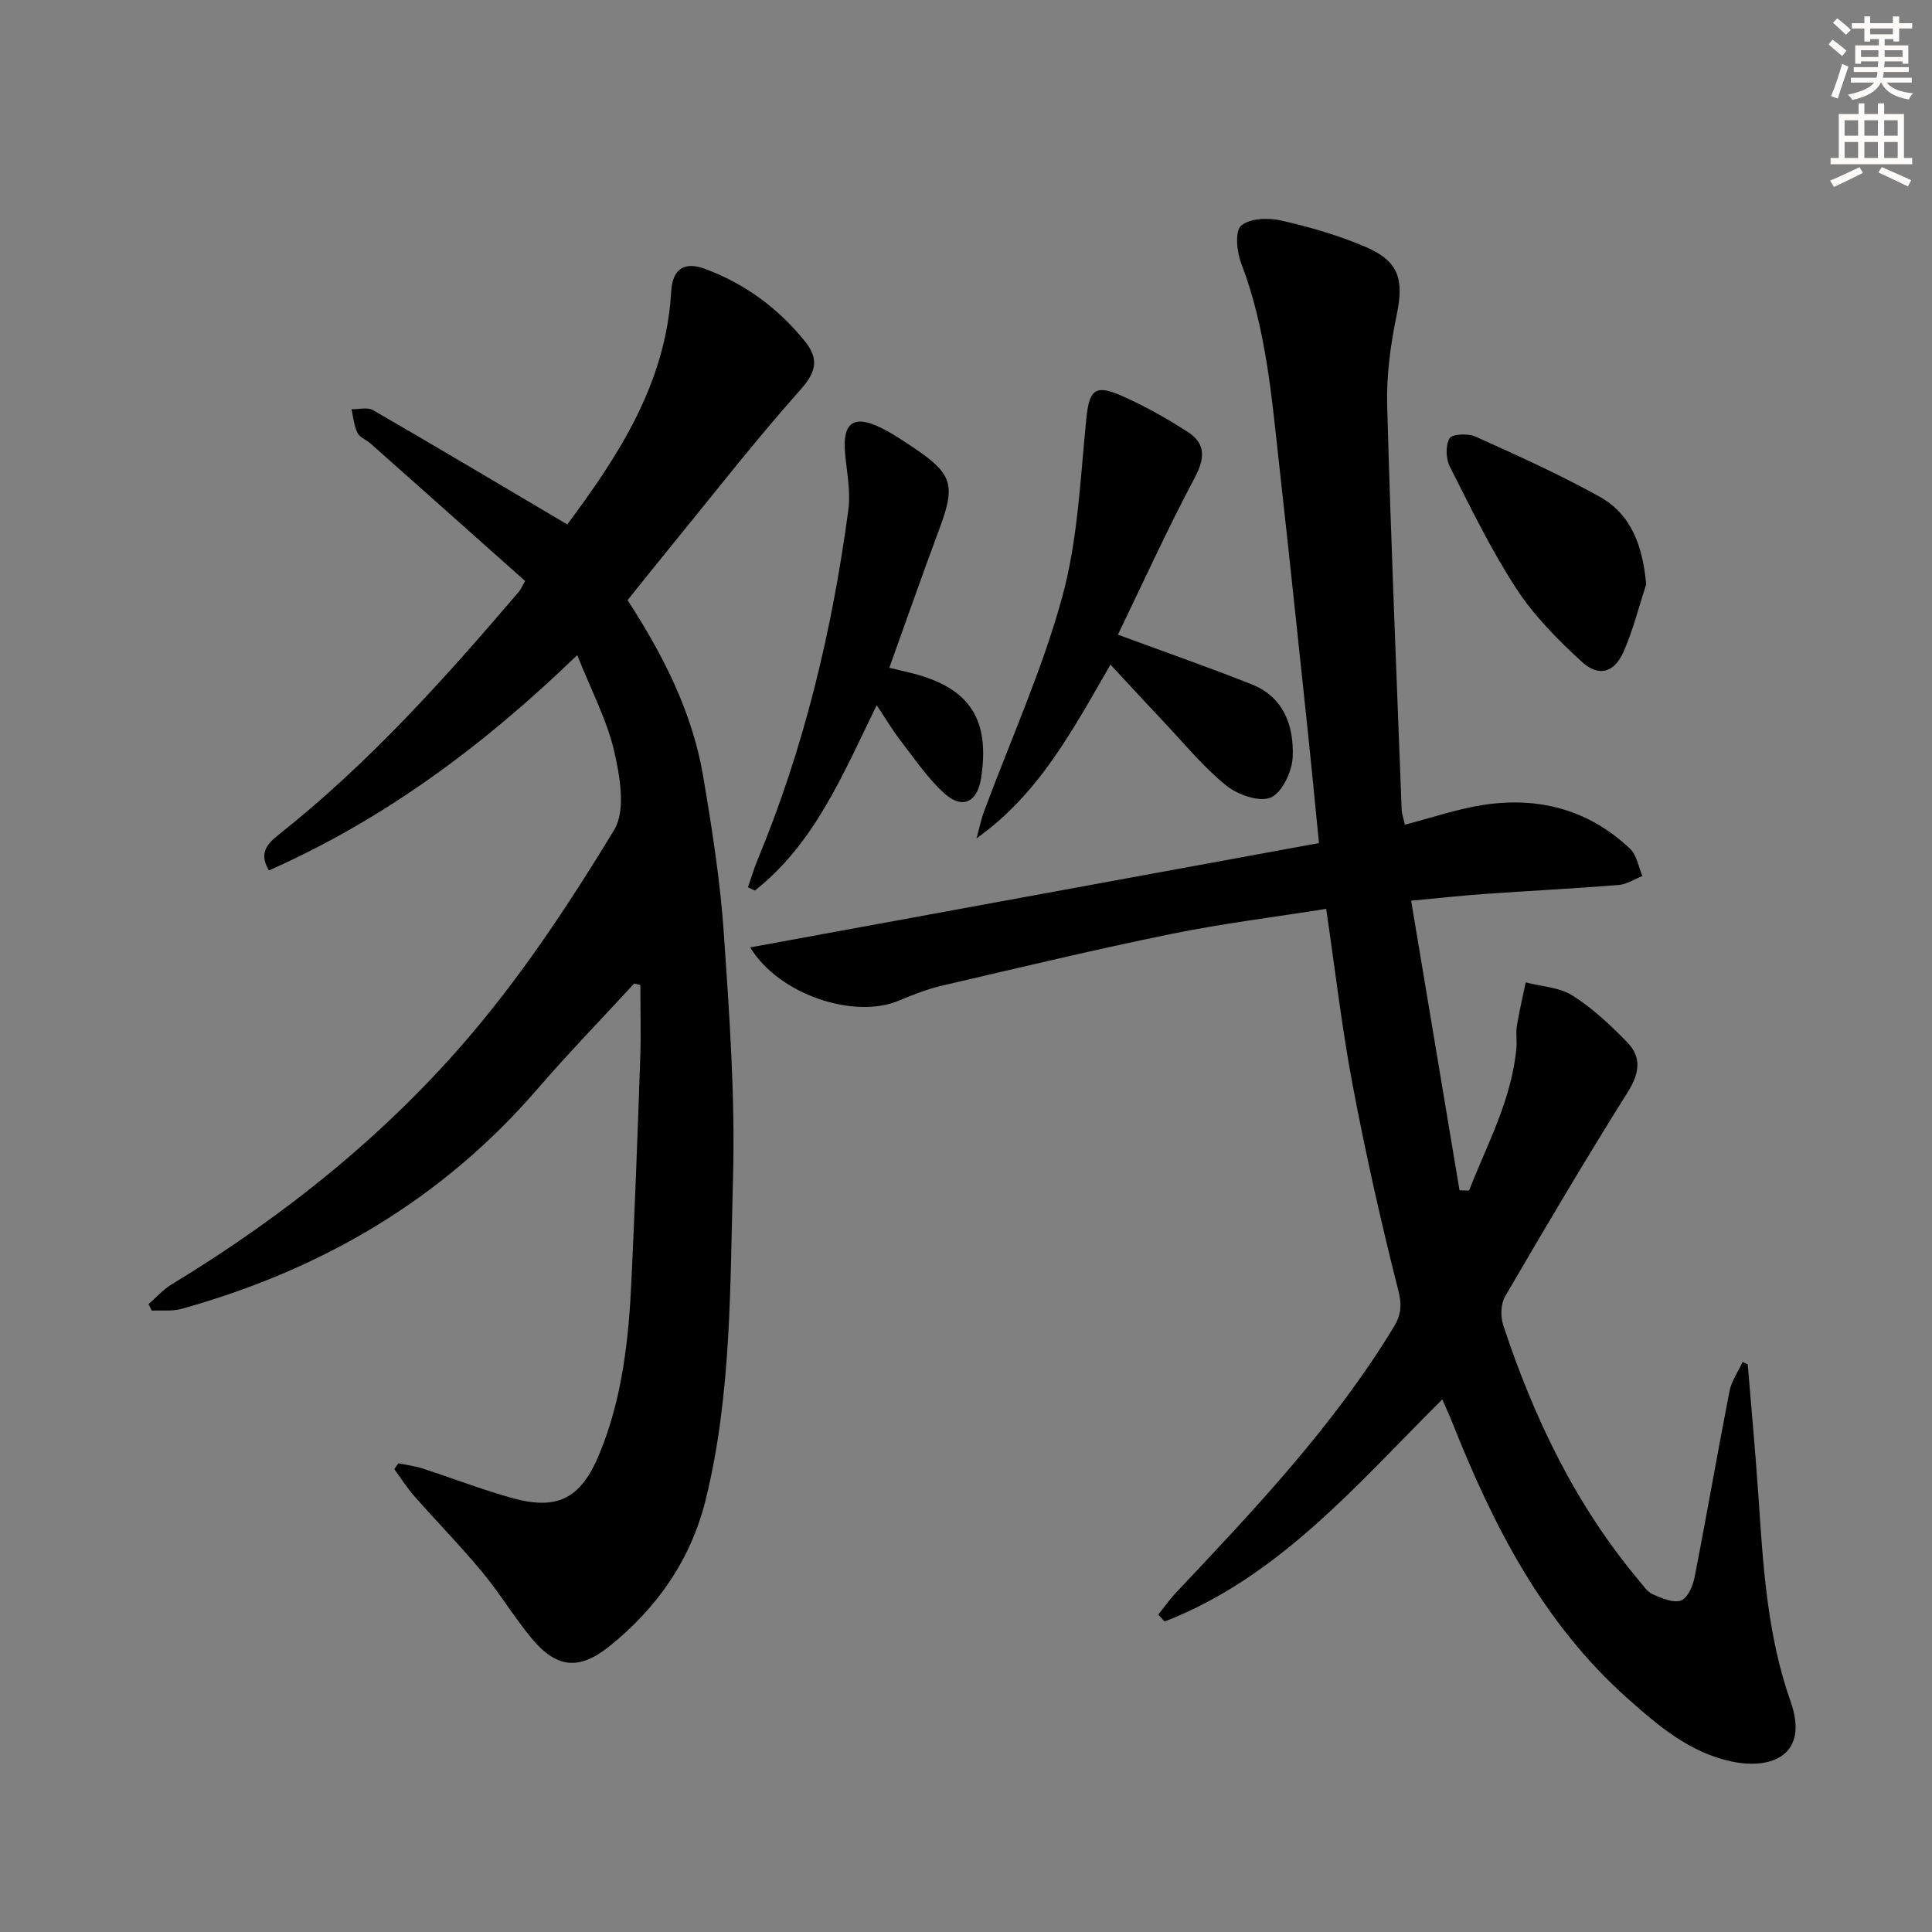 <svg enable-background="new 0 0 400 400" viewBox="0 0 400 400" xmlns="http://www.w3.org/2000/svg"><rect x="0" y="0" width="400" height="400" fill="#808080" stroke="none"/><g fill="#000001"><path d="m361.85 282.48c.73 8.89 1.56 17.77 2.17 26.66.99 14.58 1.76 29.13 6.71 43.16 3.89 11.05-3.91 14.16-12.23 12.4-8.64-1.84-15.12-7.35-21.5-13.03-17.53-15.6-27.83-35.76-36.3-57.11-.61-1.54-1.31-3.04-2.09-4.83-17.66 17.55-33.75 36.78-57.5 45.99-.43-.48-.86-.96-1.29-1.44 1.19-1.49 2.29-3.08 3.59-4.46 16.33-17.32 32.71-34.59 45.17-55.11 1.58-2.61 1.67-4.58.89-7.68-3.54-13.98-6.71-28.07-9.39-42.23-2.25-11.87-3.63-23.9-5.51-36.63-10.8 1.72-21.46 3.03-31.96 5.17-15.91 3.25-31.71 7.03-47.53 10.72-3.05.71-6.03 1.86-8.92 3.09-9.24 3.93-24.87-1.16-30.84-11 39.34-7.22 78.26-14.35 117.76-21.6-.87-8.71-1.65-16.91-2.52-25.1-1.85-17.51-3.69-35.01-5.64-52.51-1.6-14.34-2.71-28.75-7.95-42.45-.91-2.38-1.32-6.63 0-7.77 1.77-1.54 5.6-1.67 8.25-1.07 5.96 1.35 11.92 3.07 17.53 5.48 6.93 2.97 7.93 6.79 6.43 14.02-1.27 6.13-2.15 12.52-1.98 18.76.76 27.93 1.94 55.84 3 83.76.03.79.33 1.58.66 3.07 5.6-1.44 10.92-3.28 16.39-4.11 11.4-1.72 21.75 1.04 30.24 9.1 1.39 1.32 1.73 3.73 2.56 5.63-1.64.65-3.25 1.73-4.93 1.87-9.27.74-18.56 1.2-27.84 1.86-4.77.34-9.53.87-15.12 1.39 3.39 20.28 6.7 40.13 10.02 59.97.66.01 1.32.02 1.97.04 3.79-9.68 8.87-18.9 9.81-29.59.13-1.49-.15-3.03.09-4.49.49-3.02 1.21-6.01 1.83-9.01 3.27.85 6.98 1 9.7 2.72 4.15 2.62 7.84 6.11 11.29 9.64 3.06 3.13 2.59 6.44.15 10.33-8.74 13.92-17.11 28.09-25.39 42.29-.92 1.57-1 4.2-.4 5.99 6.36 19.24 15 37.29 28.16 52.93.85 1.02 1.68 2.3 2.8 2.79 1.84.8 4.18 1.83 5.82 1.29 1.33-.44 2.46-2.94 2.81-4.7 2.52-12.86 4.74-25.77 7.25-38.63.41-2.12 1.79-4.06 2.72-6.08.34.17.7.34 1.06.51z"/><path d="m82.49 302.96c1.66.35 3.37.55 4.98 1.07 6.16 2 12.22 4.35 18.44 6.09 9.51 2.67 14.33.16 18.13-8.97 4.87-11.69 6.15-24.07 6.72-36.55.7-15.12 1.27-30.24 1.79-45.37.18-5.1.03-10.2.03-15.3-.43-.1-.86-.2-1.28-.3-6.7 7.28-13.6 14.38-20.06 21.87-19.79 22.91-44.72 37.42-73.63 45.48-1.94.54-4.11.27-6.17.37-.23-.44-.46-.89-.7-1.33 1.6-1.39 3.05-3.05 4.84-4.13 23.53-14.27 44.85-31.39 62.53-52.4 10.87-12.91 20.26-27.2 29.04-41.65 2.43-4 1.23-10.99.03-16.23-1.5-6.5-4.74-12.6-7.67-19.98-19.53 18.87-40.05 34.04-63.83 44.58-2.22-3.63-.24-5.61 2.06-7.43 18.64-14.76 34.41-32.36 49.77-50.37.21-.25.33-.57 1.21-2.12-10.52-9.36-21.26-18.94-32.03-28.49-.87-.77-2.23-1.23-2.68-2.17-.71-1.49-.86-3.25-1.24-4.9 1.51.03 3.33-.48 4.47.19 13.35 7.72 26.6 15.61 40.21 23.66 10.29-13.86 20.42-28.95 21.51-48.21.26-4.62 2.64-6.31 6.98-4.71 8.27 3.06 15.19 8.15 20.72 15.02 2.75 3.42 2.53 6.11-.79 9.84-9.72 10.93-18.72 22.51-27.98 33.85-2.62 3.21-5.2 6.45-7.96 9.89 7.33 11.27 13.38 23.11 15.64 36.4 1.83 10.79 3.54 21.65 4.29 32.55 1.16 16.91 2.37 33.91 1.9 50.83-.62 22.21-.28 44.61-5.65 66.44-3.05 12.38-10.01 22.38-19.89 30.32-6.36 5.11-11.03 4.64-16.29-1.76-3.58-4.36-6.51-9.26-10.12-13.6-4.46-5.37-9.35-10.37-13.97-15.61-1.55-1.76-2.82-3.77-4.21-5.67.3-.41.58-.81.86-1.2z"/><path d="m231.45 131.4c10.35 3.82 19.12 6.87 27.73 10.3 6.66 2.65 8.72 8.66 8.46 15.01-.12 3-2.19 7.41-4.54 8.41-2.38 1.01-6.89-.59-9.27-2.52-4.74-3.85-8.67-8.69-12.9-13.16-3.53-3.73-7-7.51-11.02-11.84-7.73 13.39-14.74 26.74-27.73 35.97.52-1.87.9-3.78 1.57-5.59 5.47-14.77 12.03-29.24 16.17-44.37 3.24-11.82 3.74-24.42 4.97-36.73.6-6.02 1.68-7.41 7.21-4.99 4.81 2.11 9.45 4.72 13.87 7.58 3.67 2.38 3.52 5.4 1.39 9.42-5.72 10.78-10.78 21.91-15.91 32.51z"/><path d="m181.51 146c-7.07 14.5-12.91 28.68-25.22 38.37-.48-.22-.96-.44-1.44-.66.65-1.87 1.21-3.78 1.96-5.6 9.69-23.3 15.49-47.62 18.83-72.54.52-3.86-.35-7.92-.69-11.88-.52-6.06 1.73-7.83 7.11-5.28 2.39 1.13 4.61 2.63 6.82 4.1 8.39 5.59 9.02 7.82 5.59 17.04-3.52 9.44-6.84 18.95-10.35 28.71 1.95.47 3.38.79 4.8 1.15 11.86 3.03 16.09 9.51 14.2 21.73-.76 4.93-3.85 6.49-7.57 3.15-3.52-3.17-6.24-7.26-9.18-11.05-1.61-2.09-2.95-4.38-4.86-7.24z"/><path d="m340.83 120.97c-1.53 4.67-2.71 9.48-4.68 13.95-1.92 4.37-5.15 5.31-8.67 2.08-4.96-4.55-9.85-9.48-13.5-15.07-5.24-8.02-9.45-16.73-13.8-25.3-.83-1.64-.93-4.37-.08-5.87.51-.9 3.82-1.07 5.34-.39 8.7 3.93 17.45 7.85 25.78 12.49 6.69 3.74 8.88 10.4 9.61 18.11z"/></g><path d="m378.6 9.2.8-1c.9.7 1.9 1.4 2.9 2.3l-.9 1.1c-1.1-.9-2-1.7-2.8-2.4zm.5 10.7c.9-2.1 1.6-4.3 2.3-6.7.4.2.8.4 1.3.6-.7 2.1-1.5 4.3-2.2 6.6zm.4-15.2.9-.9c1 .8 2 1.6 2.8 2.4l-1 1c-1-.9-1.9-1.8-2.7-2.5zm12.5-1.3h1.2v1.4h2.7v1.1h-2.7v2.7h-1.2v-.5h-1.8v1.3h4.9v3.8h-1.2v-.5h-3.7c0 .4-.1.9-.1 1.2h5.1v1h-5.2c0 .5-.1.9-.2 1.2h6v1h-5.2c1.1 1.3 2.9 2 5.5 2.2-.4.4-.7.8-.9 1.3-2.9-.5-4.8-1.6-5.7-3.5h-.1c-.8 1.7-2.7 2.9-5.9 3.6-.2-.4-.6-.8-.9-1.1 2.8-.6 4.6-1.4 5.4-2.5h-4.8v-1h5.3c.1-.3.2-.7.2-1.2h-4.9v-1h5c0-.4 0-.8.1-1.2h-3.6v.5h-1.2v-3.8h4.9v-1.3h-1.8v.5h-1.2v-2.7h-2.6v-1.1h2.6v-1.4h1.2v1.4h4.7v-1.4zm-6.7 8.4h3.6c0-.4 0-.9 0-1.4h-3.6zm1.9-4.7h4.7v-1.2h-4.7zm6.7 3.3h-3.7v1.4h3.7z" fill="#fcfbfa"/><path d="m384.7 21.4h1.3v2.2h2.8v-2.2h1.3v2.2h4.1v9.1h1.7v1.3h-16.9v-1.3h1.7v-9.1h4.1v-2.2zm.3 13.2.7 1.2c-1.8.9-3.8 1.9-6 2.9-.2-.4-.5-.8-.8-1.3 2.4-1 4.4-2 6.1-2.8zm-3.1-6.5h2.8v-3.2h-2.8zm0 4.6h2.8v-3.3h-2.8zm4.1-4.6h2.8v-3.2h-2.8zm0 4.6h2.8v-3.3h-2.8zm3.6 1.9c2.1.9 4.1 1.8 6.1 2.7l-.7 1.3c-2.2-1.1-4.2-2-6.1-2.9zm3.3-9.7h-2.8v3.2h2.8zm-2.8 7.8h2.8v-3.3h-2.8z" fill="#fcfbfa"/></svg>